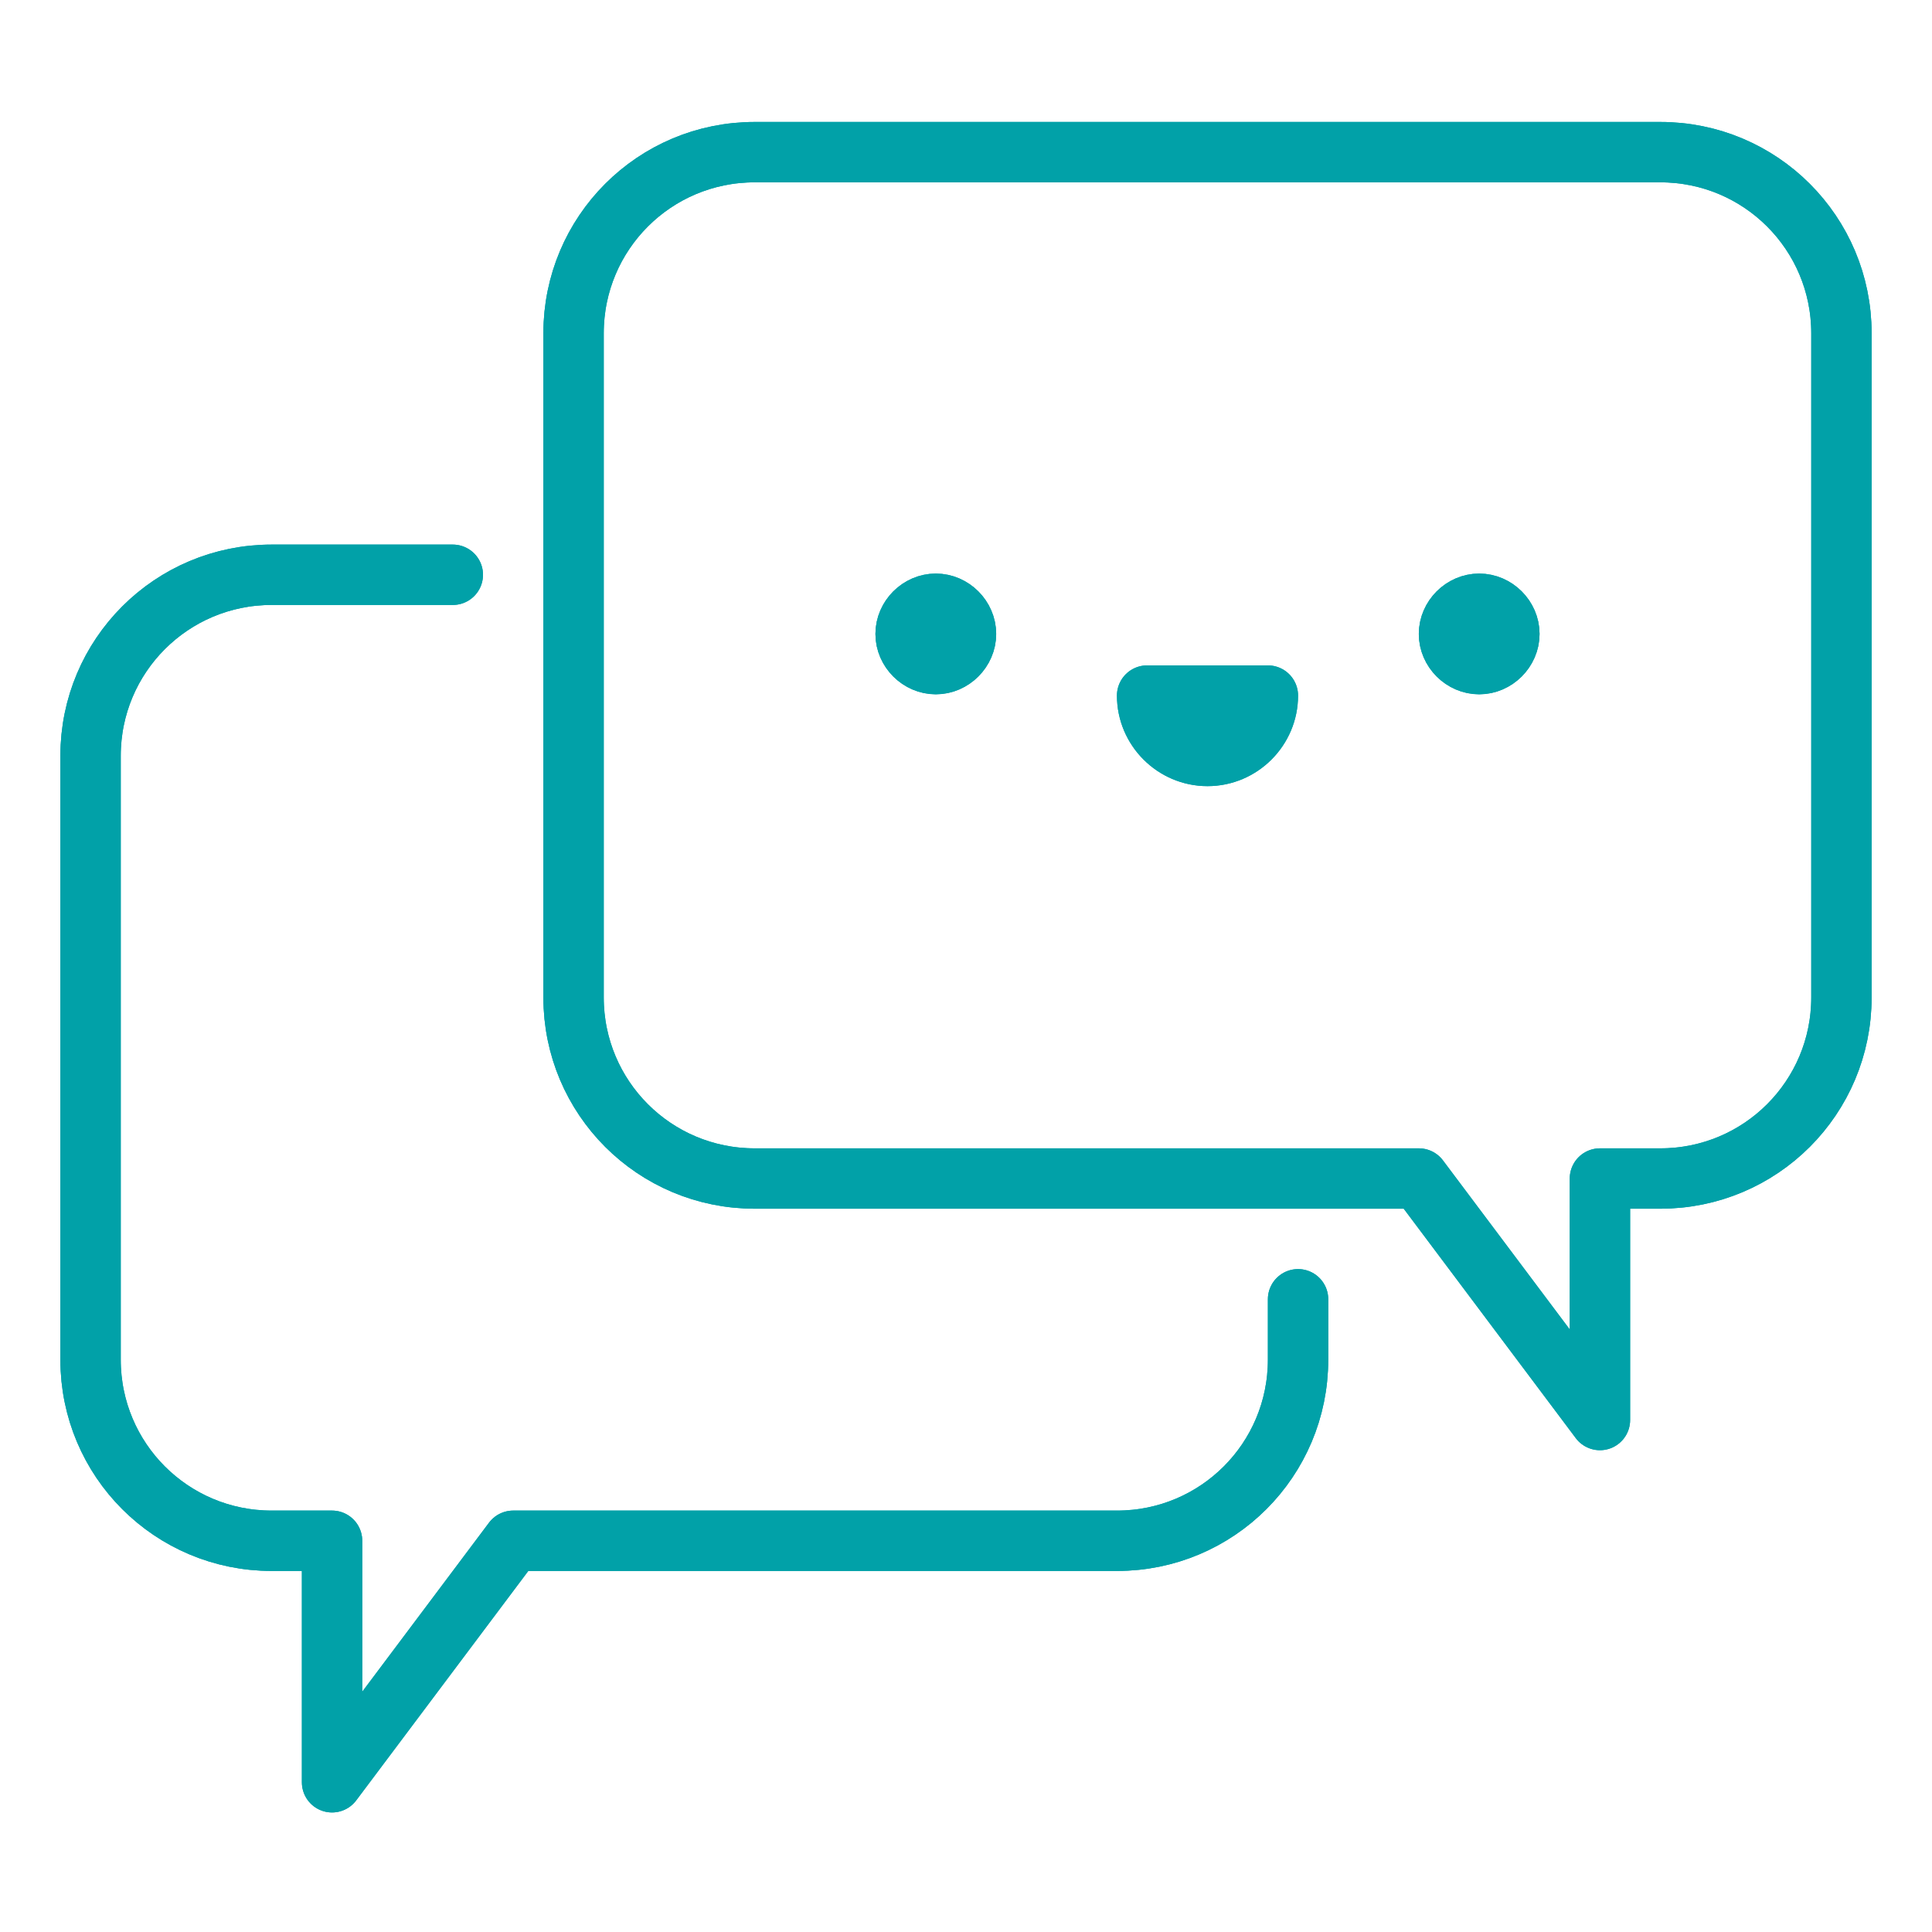 <svg xmlns="http://www.w3.org/2000/svg" width="800" height="800" viewBox="0 0 32 32" xml:space="preserve">  <path d="M19 11.521h2c0 .55-.45 1-1 1s-1-.451-1-1zM24.5 10c.27 0 .5.23.5.5s-.23.5-.5.5-.5-.23-.5-.5.23-.5.5-.5zm-9 0c.27 0 .5.23.5.5s-.23.5-.5.5-.5-.23-.5-.5.23-.5.5-.5z" fill="#01a1a8"></path>  <g fill="none" stroke-linecap="round" stroke-linejoin="round" stroke-miterlimit="10">    <g stroke="#01a1a8">      <path d="M21.5 21.52v1c0 1.66-1.34 3-3 3h-10l-3 4v-4h-1c-1.66 0-3-1.34-3-3v-10c0-1.659 1.34-3 3-3h3"></path>      <path d="m23.5 19.52 3 4v-4h1c1.66 0 3-1.34 3-3v-11c0-1.659-1.34-3-3-3h-15c-1.66 0-3 1.341-3 3v11c0 1.66 1.34 3 3 3h11z"></path>      <path d="M19 11.521h2c0 .55-.45 1-1 1s-1-.451-1-1zM24.5 10c.27 0 .5.23.5.5s-.23.5-.5.5-.5-.23-.5-.5.23-.5.5-.5zm-9 0c.27 0 .5.23.5.5s-.23.5-.5.5-.5-.23-.5-.5.23-.5.5-.5z"></path>    </g>    <g stroke="#01a1a8">      <path d="M21.5 21.52v1c0 1.66-1.34 3-3 3h-10l-3 4v-4h-1c-1.66 0-3-1.34-3-3v-10c0-1.659 1.34-3 3-3h3"></path>      <path d="m23.5 19.52 3 4v-4h1c1.66 0 3-1.34 3-3v-11c0-1.659-1.34-3-3-3h-15c-1.66 0-3 1.341-3 3v11c0 1.66 1.34 3 3 3h11z"></path>      <path d="M19 11.521h2c0 .55-.45 1-1 1s-1-.451-1-1zM24.5 10c.27 0 .5.23.5.5s-.23.5-.5.5-.5-.23-.5-.5.23-.5.5-.5zm-9 0c.27 0 .5.23.5.5s-.23.5-.5.5-.5-.23-.5-.5.23-.5.5-.5z"></path>    </g>  </g></svg>